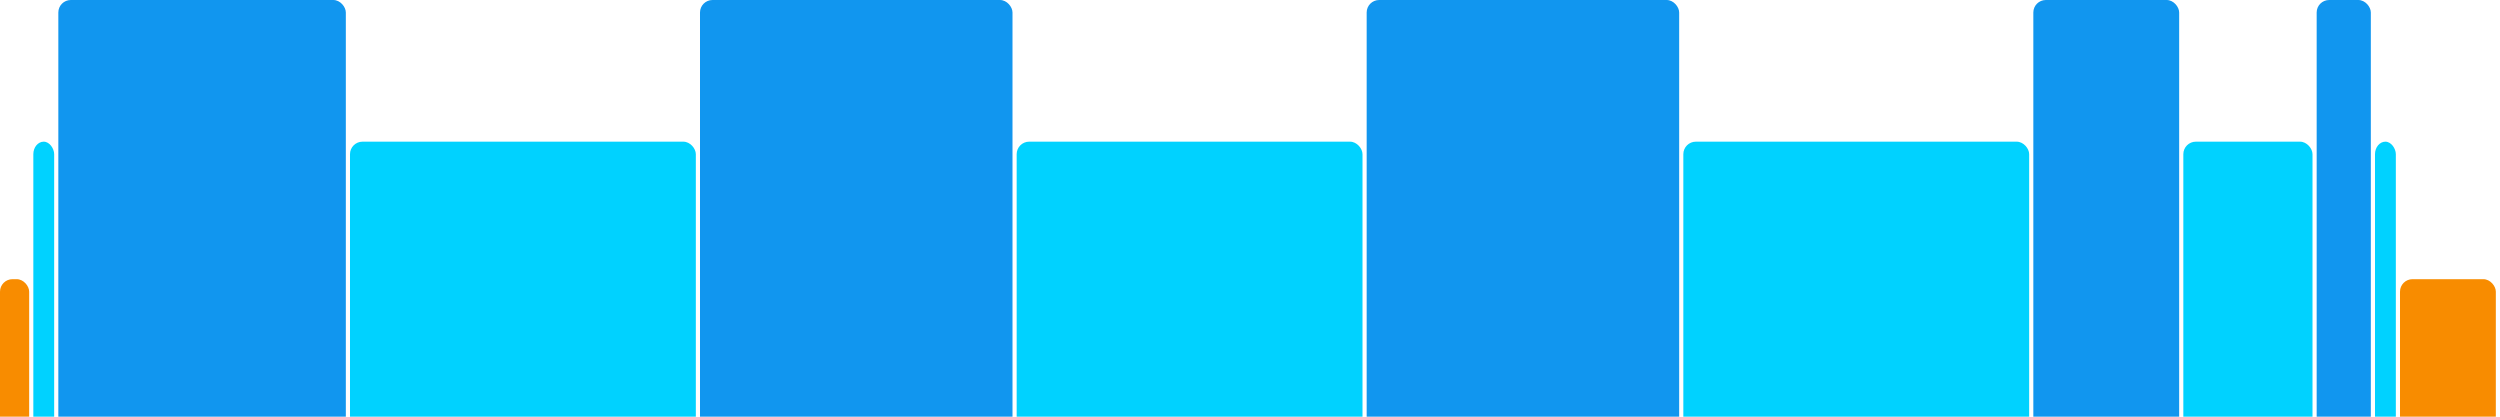 <svg version="1.1" baseProfile="full" width="600" height="100" xmlns="http://www.w3.org/2000/svg">
<rect x="0" y="67" rx="3" ry="3" width="7" height="43" fill="rgb(248,140,0)" />
<rect x="8" y="34" rx="3" ry="3" width="5" height="76" fill="rgb(0,210,255)" />
<rect x="14" y="0" rx="3" ry="3" width="69" height="110" fill="rgb(17,150,239)" />
<rect x="84" y="34" rx="3" ry="3" width="83" height="76" fill="rgb(0,210,255)" />
<rect x="168" y="0" rx="3" ry="3" width="75" height="110" fill="rgb(17,150,239)" />
<rect x="244" y="34" rx="3" ry="3" width="83" height="76" fill="rgb(0,210,255)" />
<rect x="328" y="0" rx="3" ry="3" width="75" height="110" fill="rgb(17,150,239)" />
<rect x="404" y="34" rx="3" ry="3" width="83" height="76" fill="rgb(0,210,255)" />
<rect x="488" y="0" rx="3" ry="3" width="35" height="110" fill="rgb(17,150,239)" />
<rect x="524" y="34" rx="3" ry="3" width="31" height="76" fill="rgb(0,210,255)" />
<rect x="556" y="0" rx="3" ry="3" width="13" height="110" fill="rgb(17,150,239)" />
<rect x="570" y="34" rx="3" ry="3" width="5" height="76" fill="rgb(0,210,255)" />
<rect x="576" y="67" rx="3" ry="3" width="23" height="43" fill="rgb(248,140,0)" />
</svg>